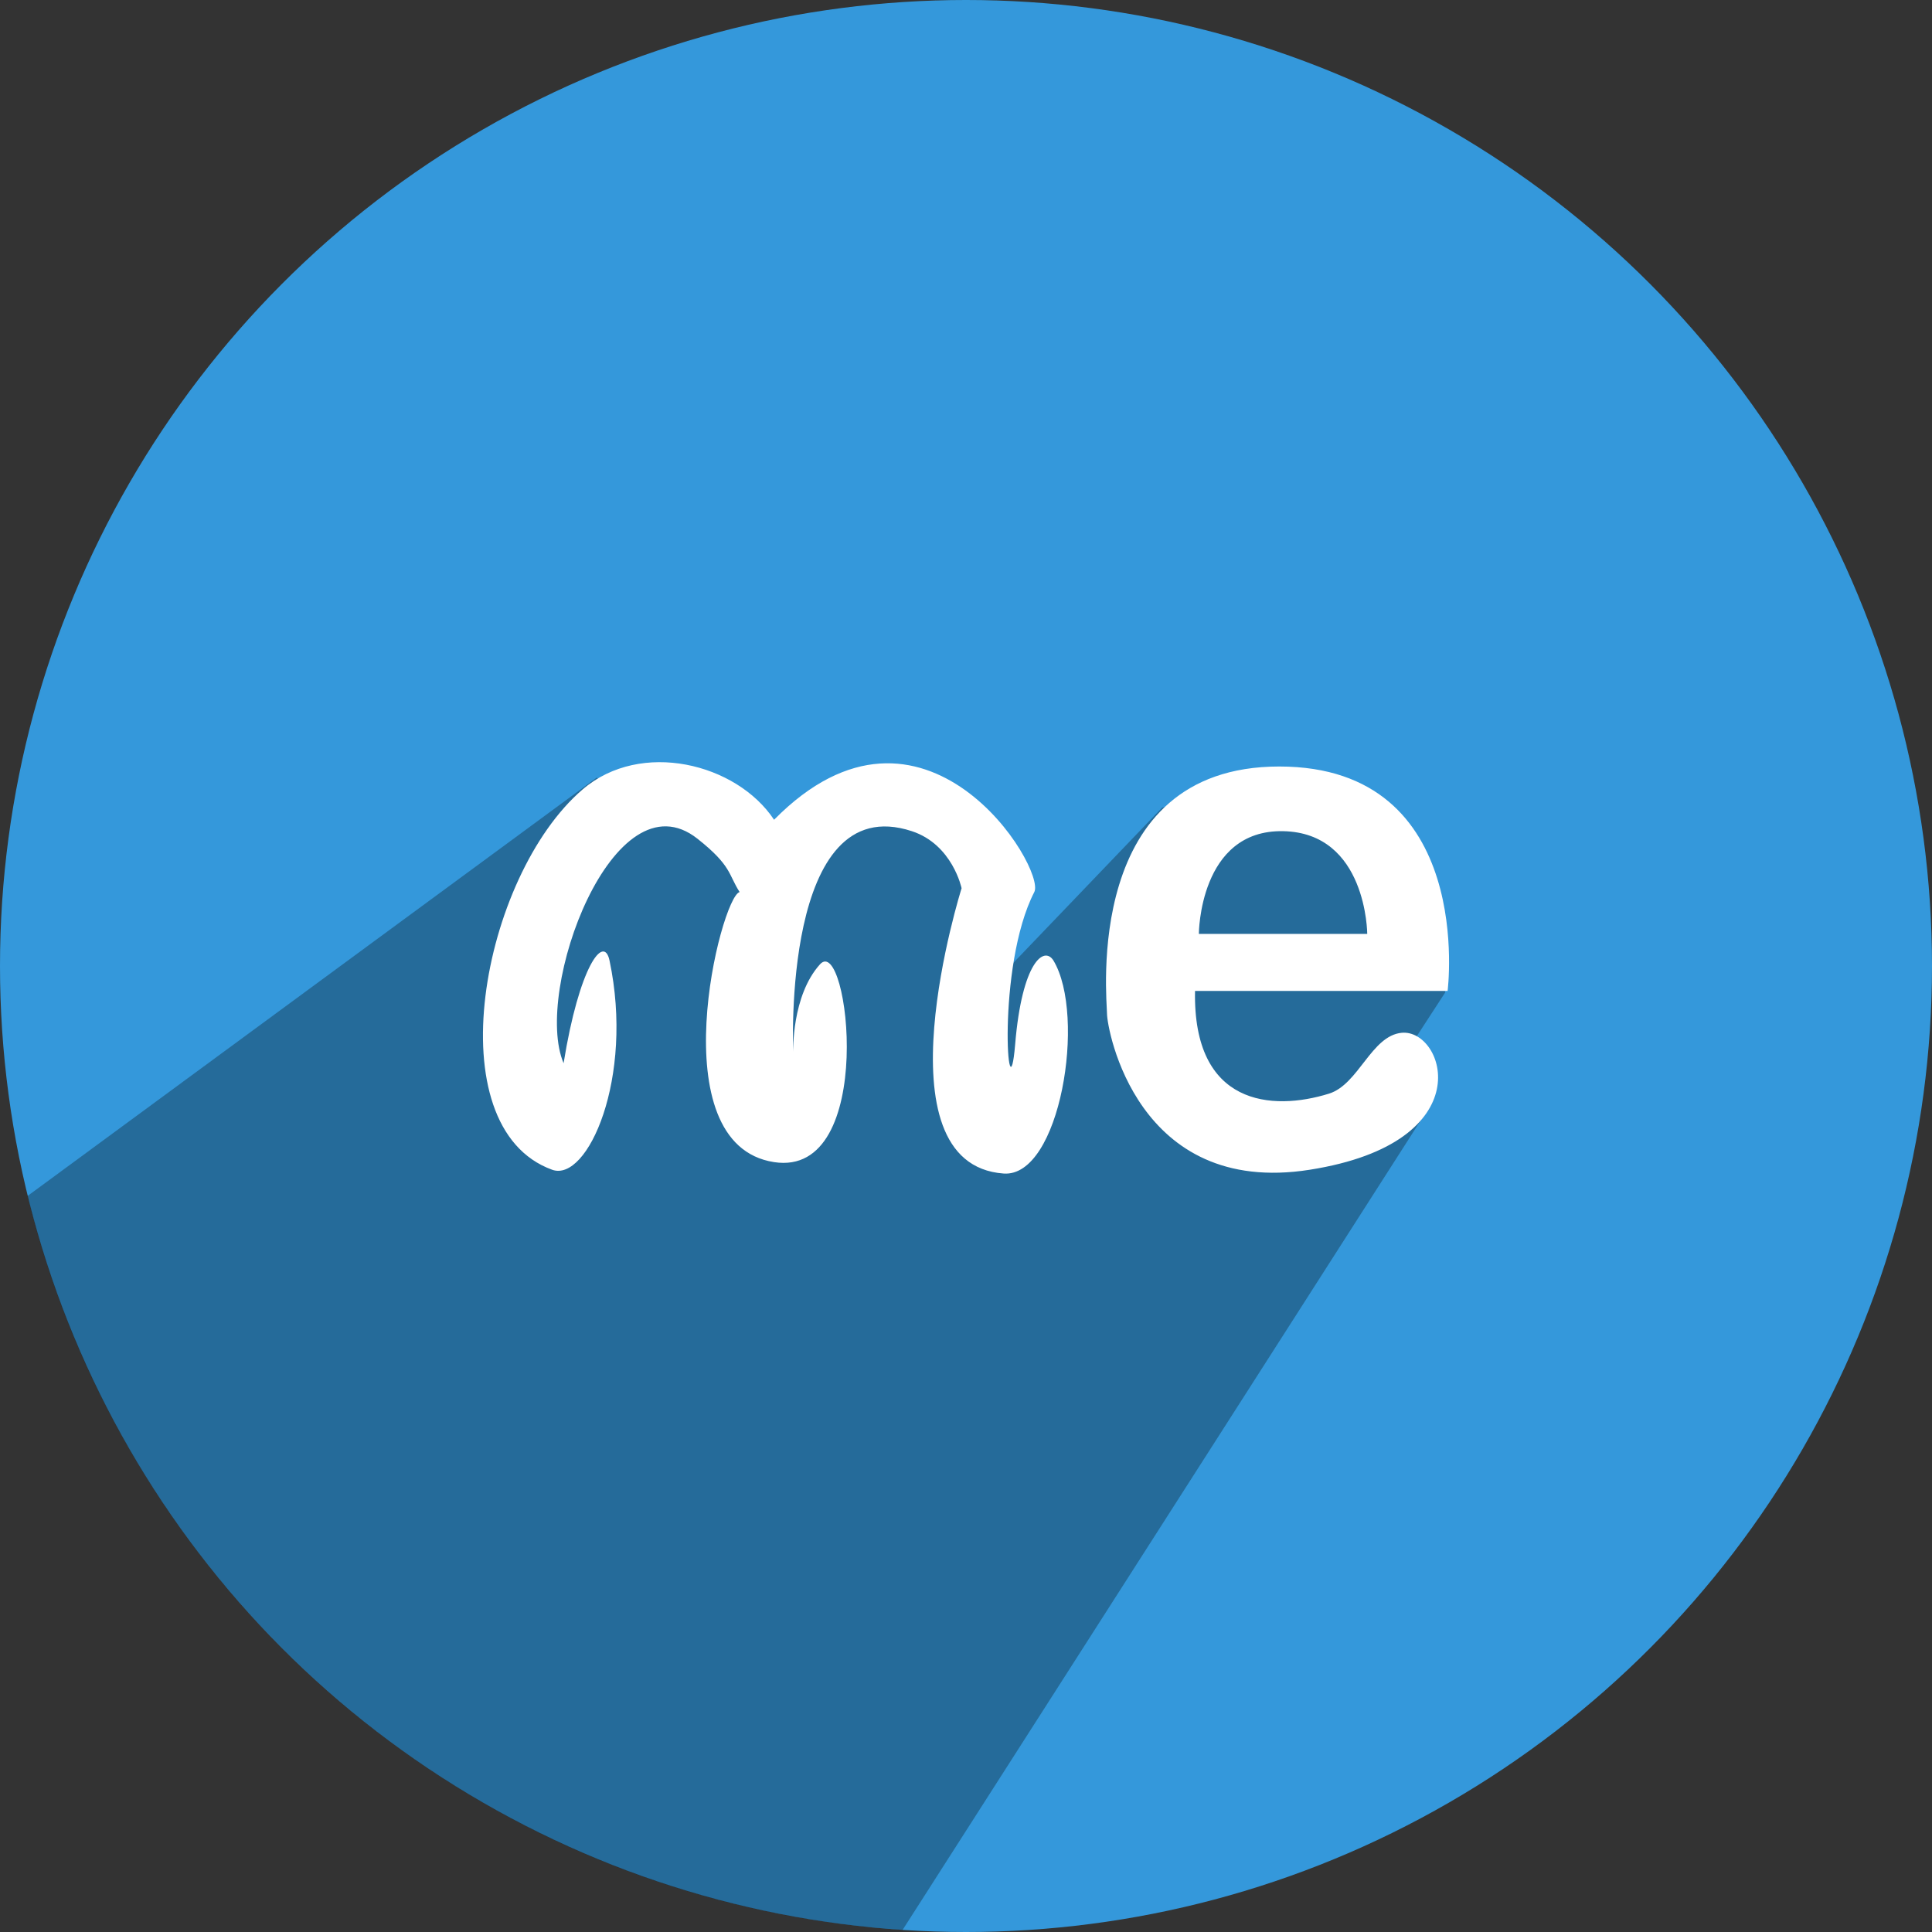 <?xml version="1.0" ?><svg height="512" preserveAspectRatio="xMidYMid" viewBox="0 0 512 512" width="512" xmlns="http://www.w3.org/2000/svg" xmlns:xlink="http://www.w3.org/1999/xlink"><rect x="0" y="0" width="512" height="512" fill="#333333" stroke="none"/><defs><style>
      .cls-1 {
        fill: #3498db;
      }

      .cls-2 {
        fill: #000;
        opacity: 0.3;
      }

      .cls-2, .cls-3 {
        fill-rule: evenodd;
      }

      .cls-3 {
        fill: #fff;
      }
    </style></defs><g><circle class="cls-1" cx="256" cy="256" r="256"/><path class="cls-2" d="M378.310,294.086 L239.189,511.457 C126.304,504.139 33.360,423.655 7.300,316.948 L158.125,206.090 C158.125,206.090 196.523,229.761 244.000,212.000 C266.071,205.675 262.000,262.000 262.000,262.000 L308.000,214.000 C308.000,214.000 341.279,207.769 360.000,220.000 C378.779,232.269 383.000,263.000 383.000,263.000 L370.000,283.000 L378.310,294.086 Z"/><path class="cls-3" d="M383.630,262.610 L316.695,262.610 C316.100,293.068 337.128,294.513 352.191,289.829 C360.060,287.382 363.412,274.455 371.460,273.700 C382.808,272.634 393.035,302.729 347.120,309.992 C301.205,317.254 293.369,272.616 293.369,268.659 C293.369,264.702 286.783,203.131 339.007,203.131 C391.231,203.131 383.630,262.610 383.630,262.610 ZM340.021,220.269 C317.804,219.855 317.709,247.488 317.709,247.488 L362.332,247.488 C362.332,247.488 362.237,220.683 340.021,220.269 ZM265.987,311.000 C231.764,308.546 254.831,235.391 254.831,235.391 C254.831,235.391 252.440,223.817 241.647,220.269 C207.092,208.909 210.208,278.740 210.208,278.740 C210.208,278.740 209.757,263.907 217.307,255.553 C224.858,247.199 232.621,312.210 205.138,307.976 C174.577,303.267 190.969,237.735 196.010,236.399 C192.985,231.722 193.961,229.497 184.854,222.285 C162.606,204.668 141.208,262.577 149.359,281.764 C153.476,256.185 160.020,247.402 161.529,254.545 C168.102,285.661 155.712,313.407 146.316,309.992 C115.267,298.706 127.534,232.200 154.430,209.180 C169.829,196.000 195.184,202.244 205.138,217.245 C244.887,176.924 277.310,230.165 274.100,236.399 C263.904,256.202 267.228,298.318 269.030,276.724 C269.936,265.858 271.857,259.298 273.865,255.972 C275.846,252.689 277.913,252.557 279.171,254.545 C287.948,269.168 280.923,312.071 265.987,311.000 Z"/></g></svg>